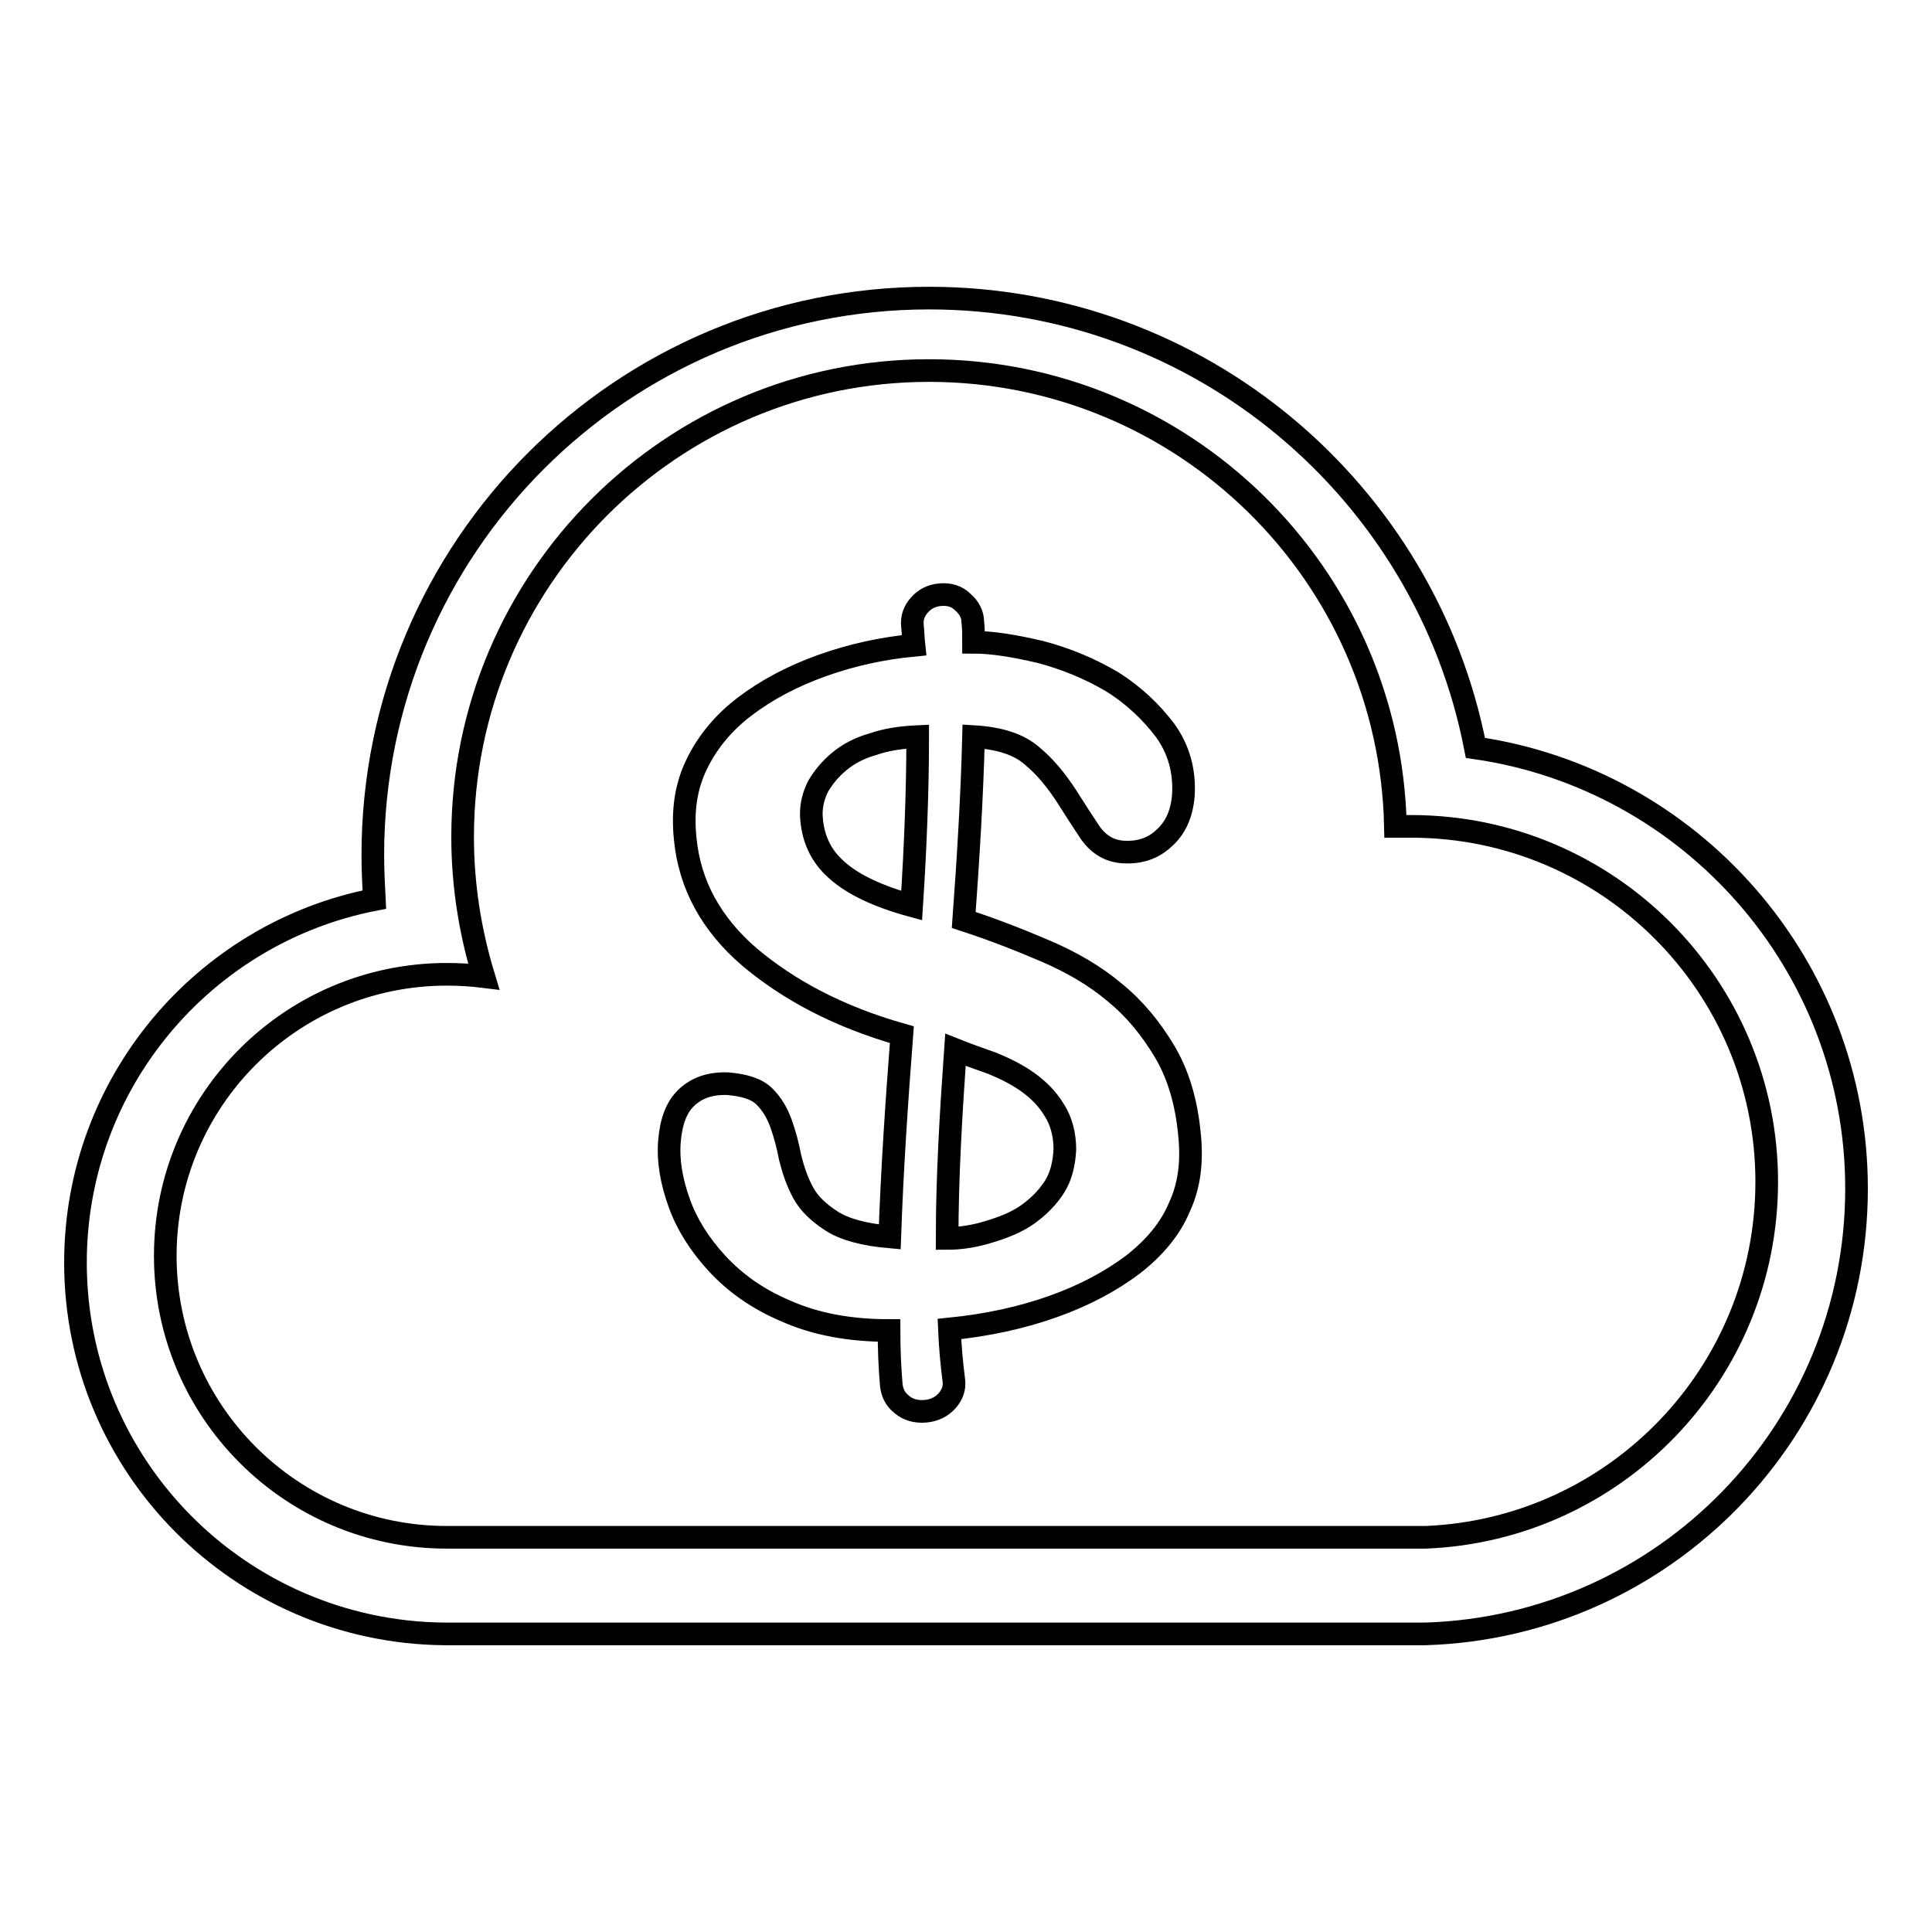 <?xml version="1.0" encoding="utf-8"?>
<!-- Svg Vector Icons : http://www.onlinewebfonts.com/icon -->
<!DOCTYPE svg PUBLIC "-//W3C//DTD SVG 1.1//EN" "http://www.w3.org/Graphics/SVG/1.1/DTD/svg11.dtd">
<svg version="1.1" xmlns="http://www.w3.org/2000/svg" xmlns:xlink="http://www.w3.org/1999/xlink" x="0px" y="0px" viewBox="0 0 256 256" enable-background="new 0 0 256 256" xml:space="preserve">
<g><g><path stroke-width="3" fill-opacity="0" stroke="#000000"  d="M195.5,99.1c-6.6-34-36.5-59.6-72.4-59.6c-40.7,0-73.7,33-73.7,73.8c0,2,0.1,3.9,0.2,5.9C27,123.6,10,143.5,10,167.3c0,27,21.8,48.9,48.8,49.2l0,0h130.1v0c31.7-1,57.1-27,57.1-59C246,127.8,224,103.2,195.5,99.1z M188.9,203.7L188.9,203.7l-38.6,0h-58H59.2c-20.6,0-37.3-16.7-37.3-37.3c0-20.6,16.7-37.3,37.3-37.3c1.7,0,3.3,0.1,4.9,0.3c-1.8-5.9-2.8-12.1-2.8-18.5c0-34.1,27.7-61.8,61.8-61.8c33.7,0,61.1,26.9,61.8,60.4c0.7,0,1.4,0,2.1,0c26,0,47.1,21.1,47.1,47.1C234.1,182,214,202.7,188.9,203.7z M154.3,139.3c-1.8-3-3.9-5.6-6.6-7.8c-2.6-2.2-5.7-4-9.2-5.5c-3.5-1.5-7.1-2.9-10.8-4.1c0.6-8.2,1.1-16.4,1.3-24.3c3.4,0.2,6,1,7.8,2.6c1.8,1.5,3.2,3.3,4.4,5.1c1.2,1.9,2.3,3.6,3.3,5.1c1.1,1.5,2.5,2.4,4.4,2.5c2,0.1,3.8-0.4,5.3-1.8c1.5-1.3,2.4-3.2,2.6-5.7c0.2-3.2-0.6-6.1-2.4-8.6c-1.9-2.5-4.2-4.7-7.1-6.5c-2.9-1.7-6-3-9.4-3.9c-3.4-0.8-6.4-1.3-8.9-1.3c0-0.9,0-1.8-0.1-2.7c0-1-0.5-1.9-1.3-2.6c-0.8-0.8-1.8-1.1-3-1c-1.2,0.1-2.1,0.6-2.8,1.4c-0.7,0.8-1,1.7-0.9,2.7c0.1,0.9,0.1,1.7,0.2,2.6c-4.2,0.4-8.3,1.3-12.2,2.7c-3.9,1.4-7.3,3.2-10.2,5.4c-2.9,2.2-5,4.8-6.4,7.7c-1.4,2.9-1.9,6.1-1.5,9.9c0.6,6.1,3.5,11.3,8.5,15.6c5.1,4.3,11.7,7.9,20.2,10.3c-0.7,9.1-1.3,18.1-1.6,26.8c-3.4-0.3-6-1-7.7-2.1s-3-2.3-3.8-3.8c-0.8-1.5-1.3-3-1.7-4.6c-0.3-1.6-0.7-3.1-1.2-4.5c-0.5-1.4-1.2-2.6-2.2-3.6c-1-1-2.6-1.5-4.8-1.7c-2.3-0.1-4.1,0.5-5.5,1.8c-1.4,1.3-2.1,3.3-2.3,5.9c-0.2,2.6,0.3,5.3,1.3,8.1c1,2.8,2.7,5.5,5,8c2.3,2.5,5.3,4.7,9.1,6.3c3.8,1.7,8.3,2.6,13.7,2.6c0,2.5,0.1,4.9,0.3,7.2c0.1,1,0.5,1.9,1.4,2.6c0.8,0.7,1.9,1,3.1,0.9c1.2-0.1,2.2-0.6,2.9-1.4c0.7-0.8,1-1.7,0.9-2.6c-0.3-2.3-0.5-4.6-0.6-6.9c5-0.5,9.6-1.5,13.8-3c4.2-1.5,7.7-3.4,10.6-5.6c2.8-2.2,4.9-4.7,6.1-7.6c1.3-2.8,1.7-6,1.3-9.7C157.2,146,156.1,142.3,154.3,139.3z M120.8,120c-4.4-1.2-7.8-2.8-9.9-4.7c-2.2-1.9-3.3-4.4-3.4-7.4c0-1.3,0.3-2.5,0.9-3.7c0.7-1.2,1.6-2.3,2.8-3.3c1.2-1,2.7-1.8,4.5-2.3c1.7-0.6,3.7-0.9,5.9-1C121.6,104.7,121.3,112.3,120.8,120z M139.7,157.3c-0.9,1.4-2.1,2.6-3.5,3.6c-1.4,1-3.1,1.7-5.1,2.3c-1.9,0.6-3.8,0.9-5.6,0.9c0-8,0.5-16.5,1.1-25c1.5,0.6,3.2,1.2,4.9,1.8c1.7,0.7,3.3,1.5,4.7,2.5c1.4,1,2.6,2.2,3.5,3.7c0.9,1.4,1.4,3.2,1.4,5.2C141,154.2,140.6,155.9,139.7,157.3z"/></g></g>
</svg>